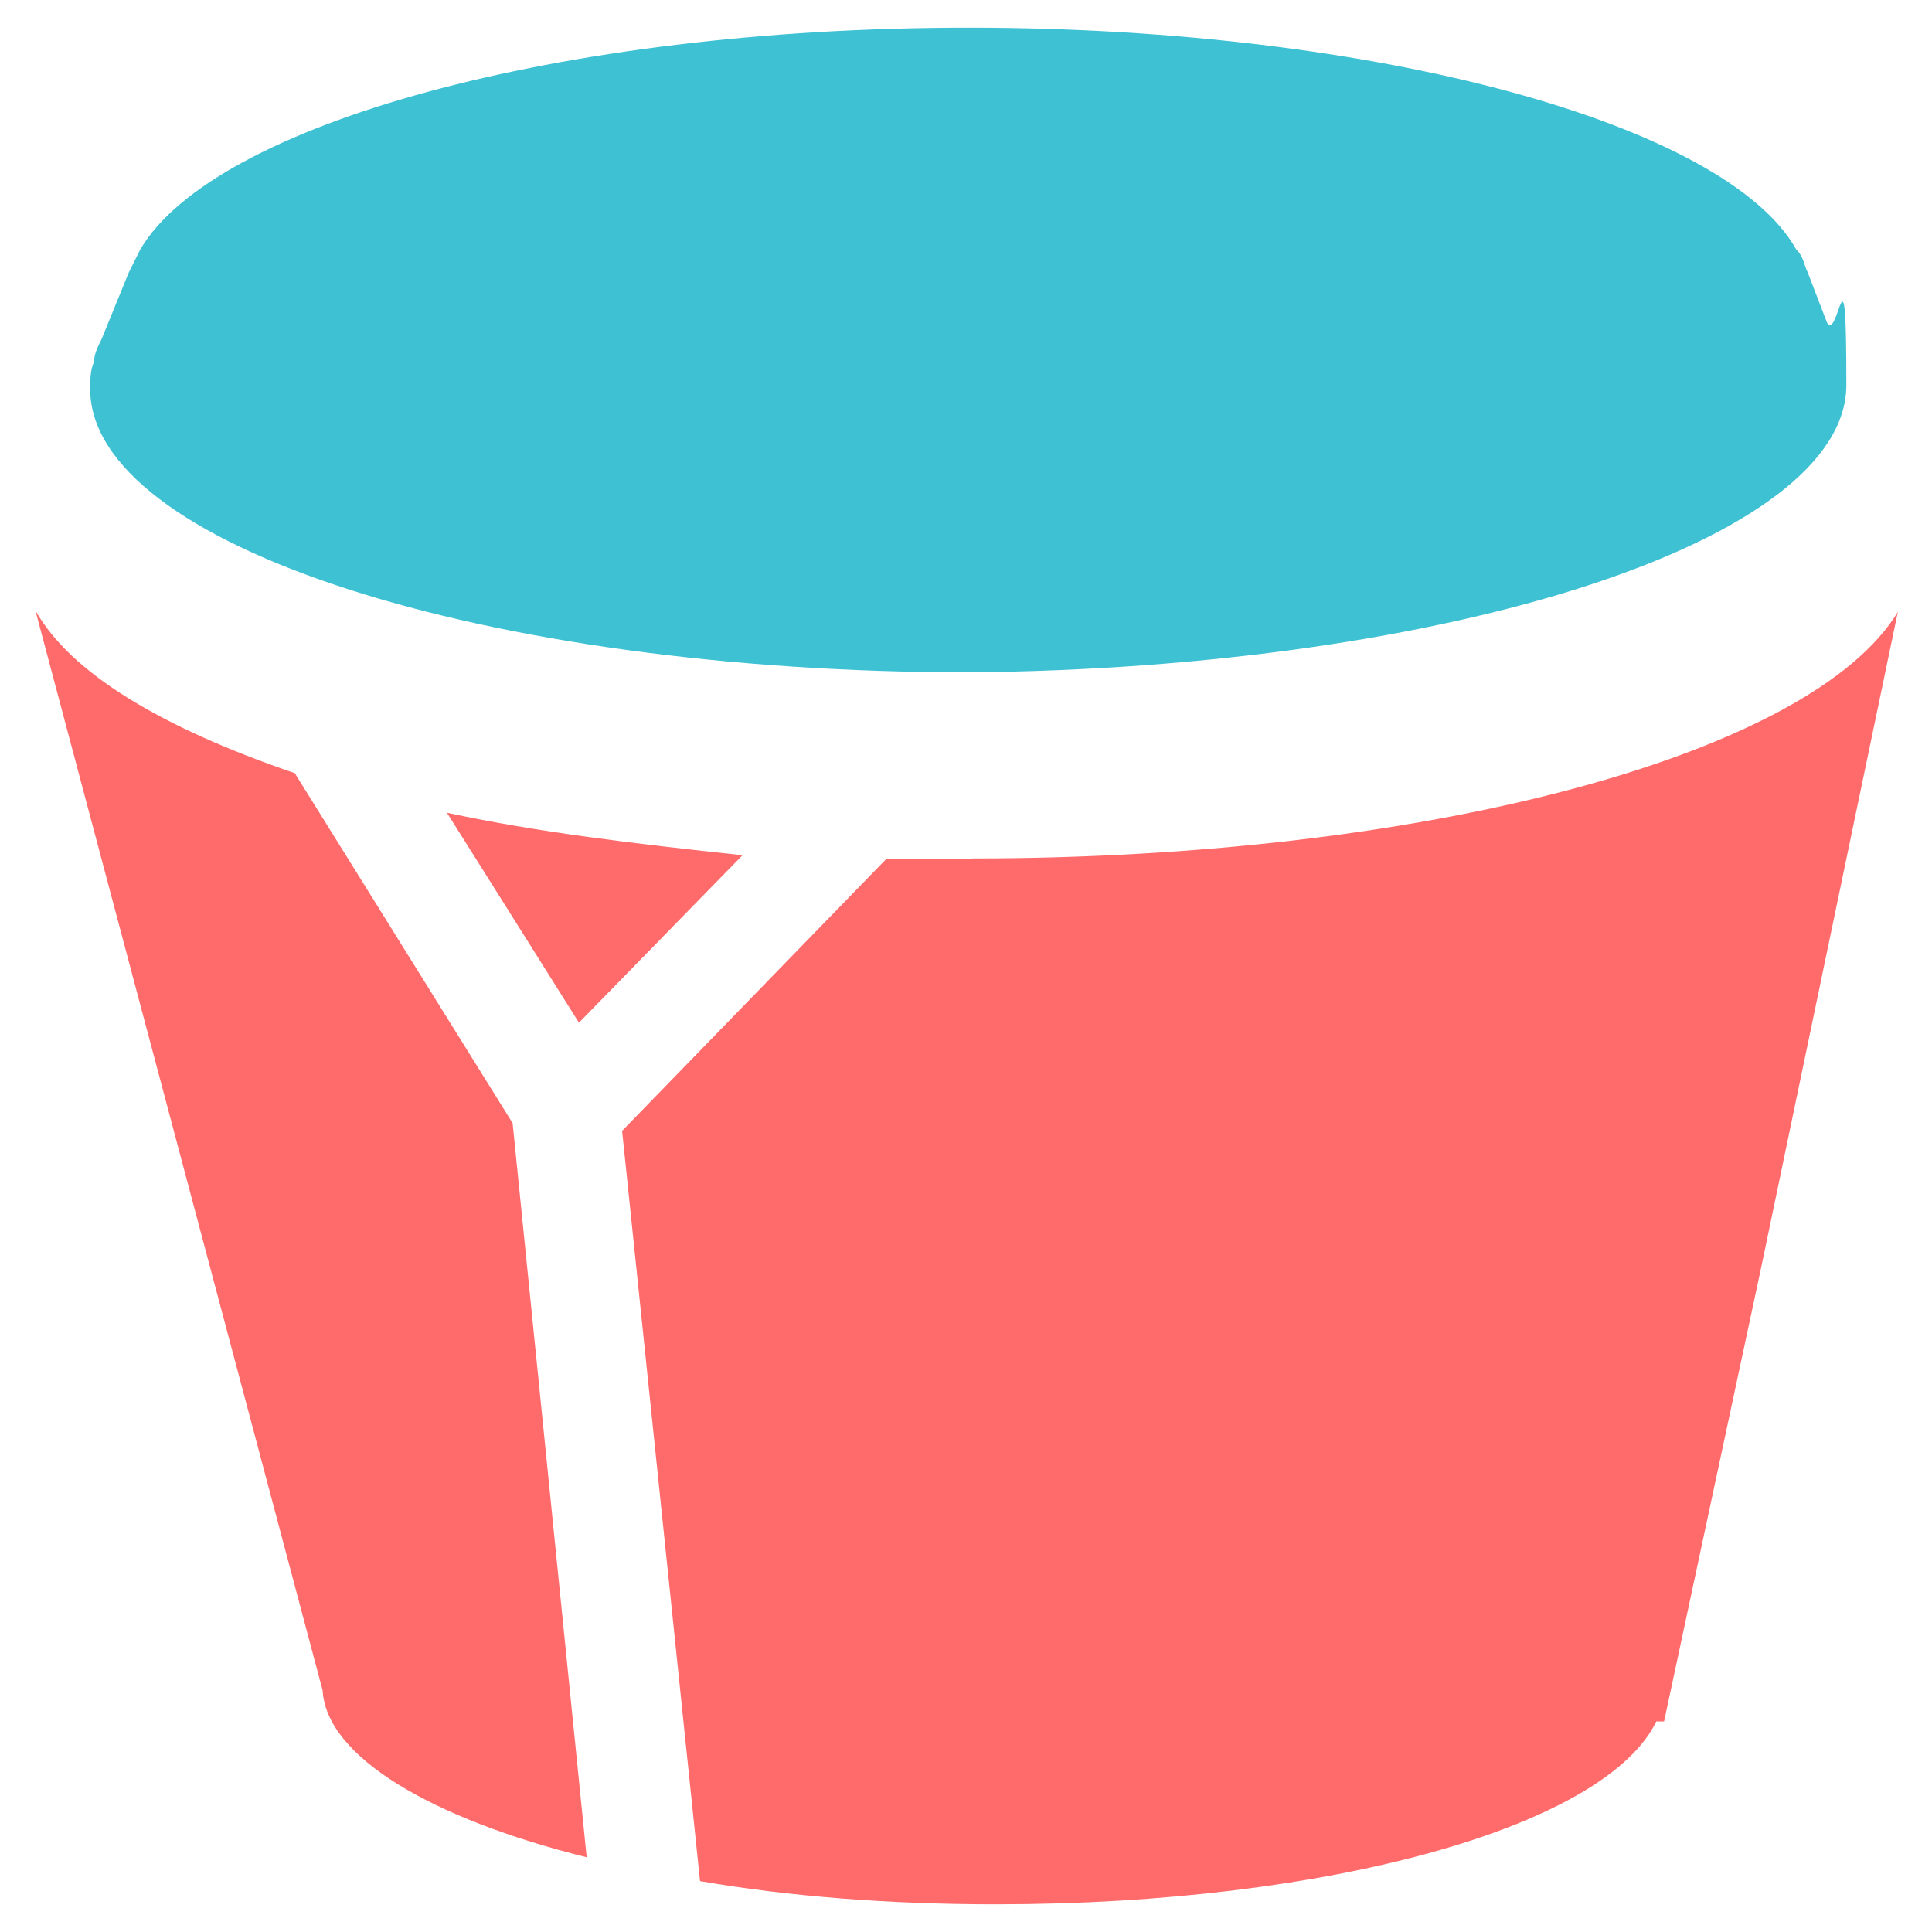 <svg xmlns="http://www.w3.org/2000/svg" id="Layer_1" viewBox="0 0 300 300"><defs><style>      .st0 {        fill: #ff6b6b;      }      .st1 {        fill: #3ec1d3;      }    </style></defs><path class="st1" d="M150.3,104.4c74.8-.6,136.4-20.5,136.4-44.6s-1.2-6.6-3-9.7l-3-7.8c-.6-1.2-.6-2.4-1.8-3.6-10.9-19.3-64.6-34.4-128.5-34.4S33.2,19.4,21.8,38.7c-.6,1.2-1.2,2.4-1.8,3.6l-4.2,10.3c-.6,1.2-1.2,2.4-1.2,3.6-.6,1.2-.6,3-.6,4.2,0,24.1,60.9,44,136.4,44Z"></path><path class="st0" d="M115.3,132.8c-16.9-1.8-32-3.6-45.9-6.6l20.5,32.6,25.3-25.9Z"></path><path class="st0" d="M45.9,120.1c-21.1-7.2-35-15.7-40.4-25.3l44.6,167.7c.6,10.3,16.9,19.9,41,25.9l-11.5-114-33.8-54.3Z"></path><path class="st0" d="M150.9,133.4h-13.3l-41,42.2,12.1,116.5c13.9,2.4,29.6,3.6,45.9,3.6,51.9,0,94.7-12.1,102.6-28.4h1.2l15.1-70.6,21.2-101.7c-13.2,21.9-72.2,38.3-143.7,38.3Z"></path></svg>
